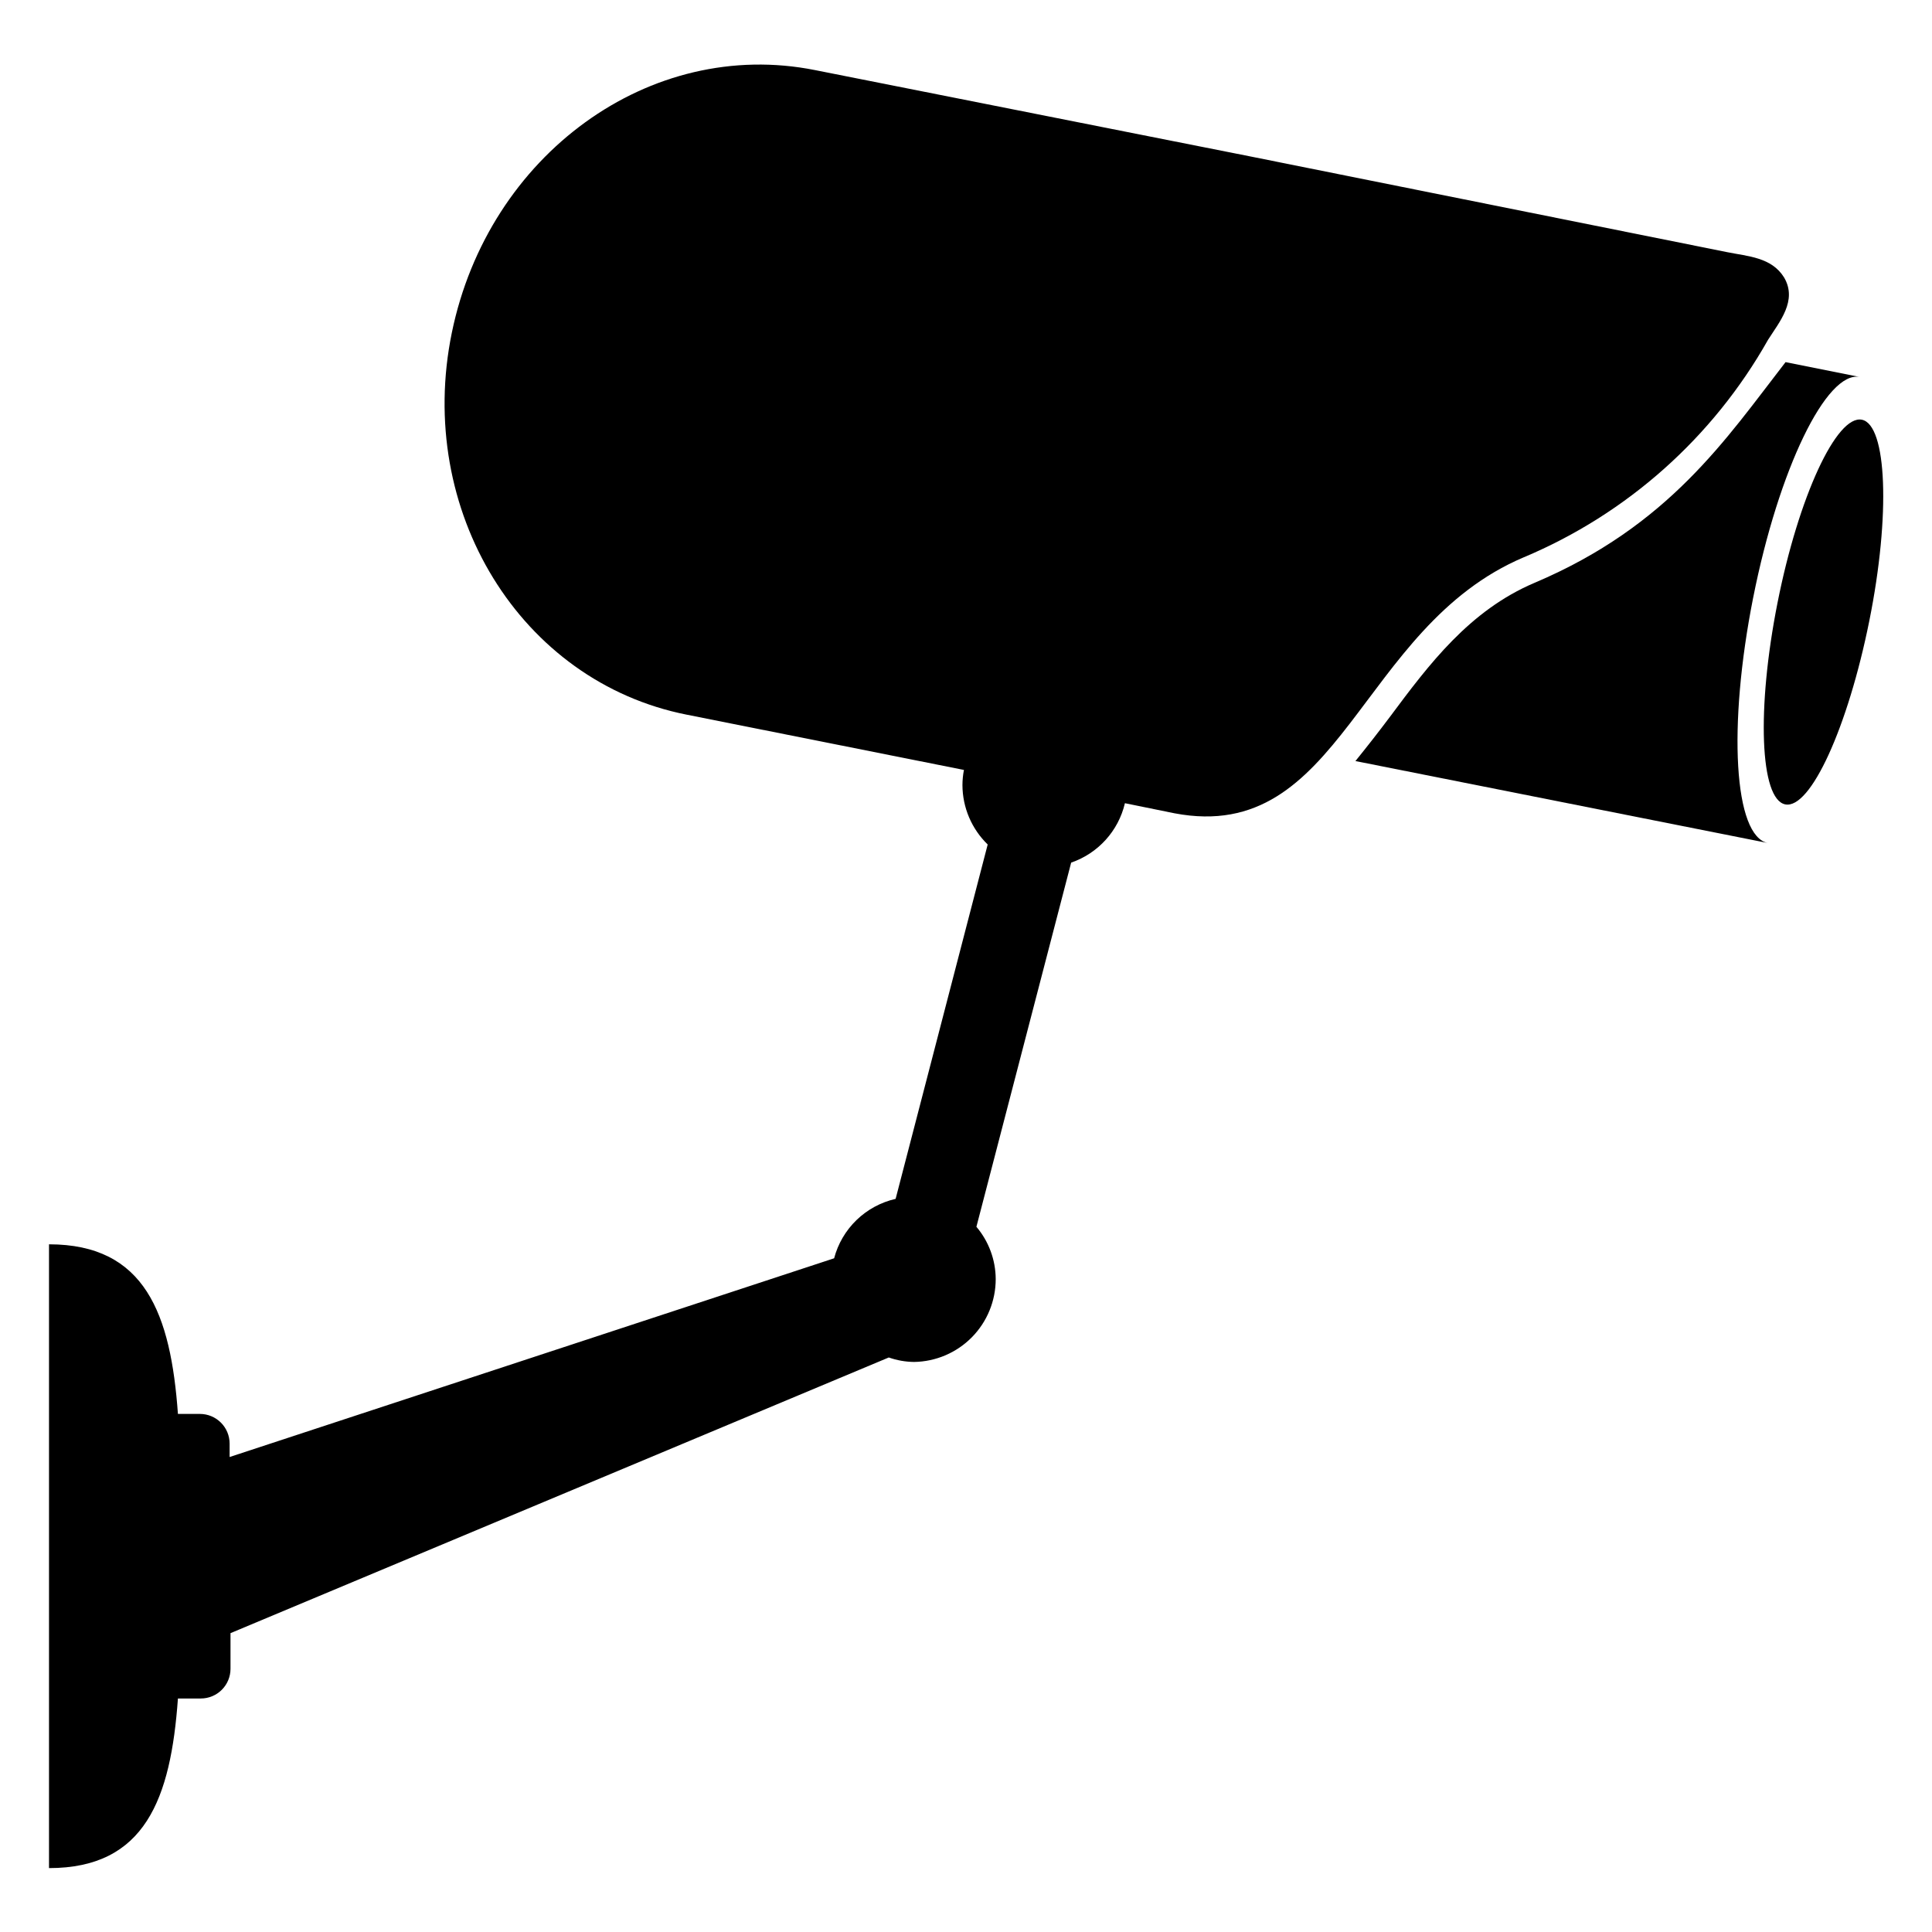 <?xml version="1.0" encoding="UTF-8"?>
<!-- Uploaded to: SVG Repo, www.svgrepo.com, Generator: SVG Repo Mixer Tools -->
<svg fill="#000000" width="800px" height="800px" version="1.1" viewBox="144 144 512 512" xmlns="http://www.w3.org/2000/svg">
 <g>
  <path d="m547.84 291.68c27.363-11.5 50.125-31.77 64.707-57.625 2.992-4.723 7.871-10.391 4.25-16.531-3.305-5.352-9.605-5.59-15.035-6.691l-126.66-25.426-115.09-22.828c-43.77-8.738-86.594 22.434-96.273 69.59-9.684 47.152 18.184 92.496 62.266 101.23l73.445 14.641h0.004c-0.258 1.324-0.391 2.668-0.395 4.016 0.02 5.934 2.43 11.609 6.691 15.742l-24.402 93.914c-3.894 0.887-7.473 2.824-10.348 5.598-2.871 2.777-4.93 6.285-5.949 10.148l-160.2 52.664v-3.543c0-2.09-0.828-4.09-2.305-5.566s-3.481-2.309-5.566-2.309h-5.828c-1.891-26.449-8.66-44.949-34.164-44.949v165.31c25.504 0 32.273-18.422 34.164-44.949h6.062c2.09 0 4.09-0.828 5.566-2.305 1.477-1.477 2.305-3.477 2.305-5.566v-9.445l174.45-73.055c2.152 0.758 4.41 1.156 6.691 1.184 5.769-0.082 11.277-2.434 15.328-6.543s6.32-9.648 6.32-15.422c-0.023-5.074-1.836-9.98-5.117-13.855l25.113-96.512v0.004c7.137-2.453 12.52-8.398 14.246-15.746l13.145 2.676c44.402 8.426 48.652-49.277 92.578-67.855z"/>
  <path d="m637.42 255.23c-6.691-1.34-16.766 20.309-22.355 48.492s-4.644 52.113 2.047 53.449c6.691 1.34 16.609-20.469 22.277-48.648 5.668-28.18 4.644-51.953-1.969-53.293z"/>
  <path d="m608.61 302.39c6.769-34.086 19.445-60.223 28.262-58.488l-19.68-3.938c-15.742 20.309-30.859 43.375-66.52 58.488-17.238 7.32-27.945 21.57-38.258 35.426-2.992 3.988-6.062 7.926-9.211 11.809l109.34 21.727c-9.051-1.734-10.707-30.859-3.938-65.023z"/>
 </g>
</svg>